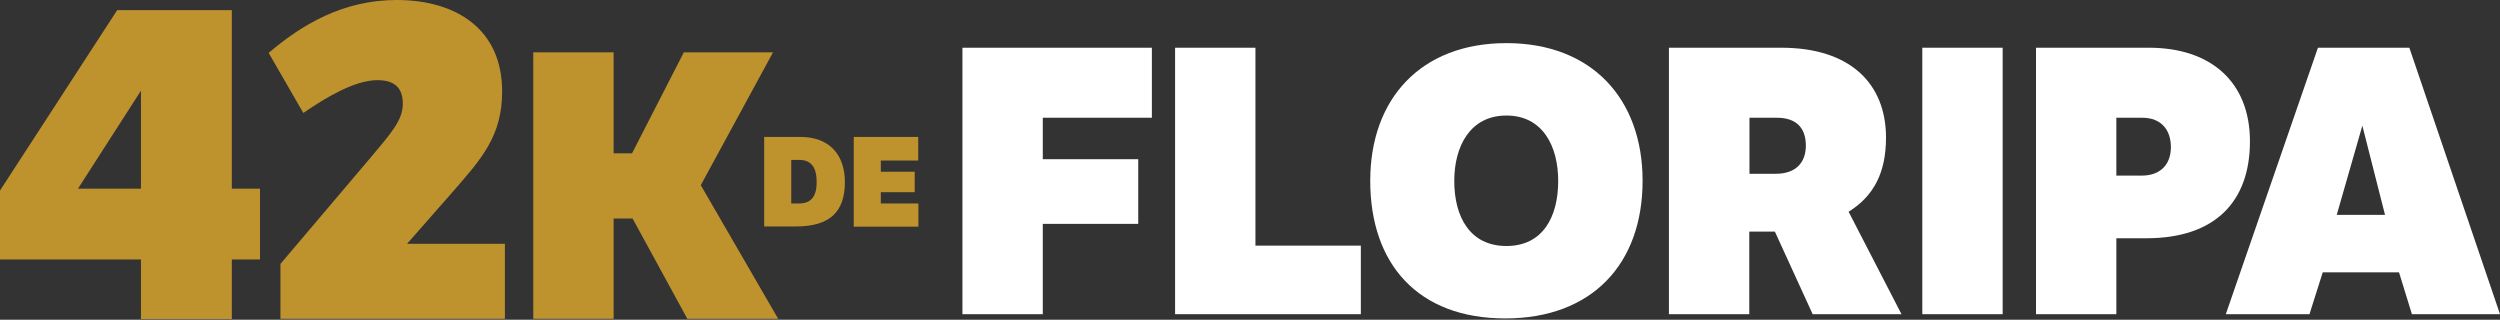 <?xml version="1.0" encoding="utf-8"?>
<!-- Generator: Adobe Illustrator 21.0.0, SVG Export Plug-In . SVG Version: 6.00 Build 0)  -->
<svg version="1.1" id="Layer_1" xmlns="http://www.w3.org/2000/svg" xmlns:xlink="http://www.w3.org/1999/xlink" x="0px" y="0px"
	 viewBox="0 0 1356.7 173.5" style="enable-background:new 0 0 1356.7 173.5;" xml:space="preserve">
<rect x="0" y="0" width="1356.7" height="173.5" fill="#333333" stroke="none"/>
<style type="text/css">
	.st0{fill:#BE932D;}
	.st1{fill:#FFFFFF;}
</style>
<g>
	<path class="st0" d="M76.5,140.8H0v-37.4L63.6,5.5h62.2v96.9h15.3v38.4h-15.3v32.3H76.5V140.8z M76.5,102.4V49.2l-34.2,53.2H76.5z"
		/>
	<path class="st0" d="M152.2,143.2l48.6-57.3c11.6-13.8,17.8-20.7,17.8-29.6c0-8.6-4.4-12.8-13.8-12.8c-12.3,0-27.9,9.4-40.2,17.8
		l-18.8-32.6C164.1,13.1,186.5,0,215.2,0c32.6,0,57.3,16,57.3,49.6c0,24.2-11.1,36.5-26.9,54.6l-24.7,28.1h53.1v40.7H152.2V143.2z"
		/>
	<path class="st0" d="M289.4,28.4H333v54.8h10l28.1-54.8h48.4l-39.2,72.1l42,72.5H373l-29.7-54.4H333v54.4h-43.6V28.4z"/>
</g>
<g>
	<path class="st0" d="M434.3,74.3c16.4,0,24.2,10.3,24.2,24.5c0,16.3-8.3,24.1-26.6,24.1c-0.7,0-1.4,0-2.1,0h-15.1V74.3H434.3z
		 M429.4,86.8v23.6h4.5c6.2,0,9.3-3.8,9.3-11.6c0-7.9-3-12-9.3-12H429.4z"/>
	<path class="st0" d="M463.4,74.3h34.9v12.8H478v6.1h18.4v11.1H478v6.1h20.4V123h-35.1V74.3z"/>
</g>
<g>
	<path class="st1" d="M522.3,25.9h102.8v38h-59.2v22.5h51.8v35.1h-51.8v49h-43.6V25.9z"/>
	<path class="st1" d="M681.3,25.9v107.4h57.2v37.2H637.7V25.9H681.3z"/>
	<path class="st1" d="M817.5,23.4c46.4,0,73.9,30.3,73.9,74.7c0,45.2-27.5,74.7-74.5,74.7c-47.4,0-73.3-29.5-73.3-74.7
		C743.6,53.8,770.9,23.4,817.5,23.4z M817.5,133.5c19.7,0,28.1-15.7,28.1-35.3c0-18.9-8.4-35.5-28.1-35.5s-28.3,16.7-28.3,35.5
		C789.2,117.8,797.8,133.5,817.5,133.5z"/>
	<path class="st1" d="M966.7,25.9c37.4,0,56.8,19.5,56.8,48.8c0,18.9-6.6,31.7-20.3,40.2l28.7,55.6h-48.2l-20.5-44.8h-13.9v44.8
		h-43.6V25.9H966.7z M949.4,64v30.3h14.3c10.6,0,16.3-5.8,16.3-15.3c0-9.6-5.2-15.1-15.7-15.1H949.4z"/>
	<path class="st1" d="M1043.2,25.9h43.6v144.6h-43.6V25.9z"/>
	<path class="st1" d="M1104.9,25.9h61.3c33.7,0,54.8,18.7,54.8,50.8c0,32.7-18.9,52.6-56.2,52.6h-16.3v41.2h-43.6V25.9z M1148.5,64
		v31.3h13.7c10.4,0,15.9-6.2,15.9-15.5c0-9-5-15.9-15.5-15.9H1148.5z"/>
	<path class="st1" d="M1307.5,25.9l49.2,144.6h-47.8l-7-22.7h-41.4l-7.2,22.7h-45.4l50-144.6H1307.5z M1294.3,116.6L1282,68.2
		l-13.9,48.4H1294.3z"/>
</g>
</svg>
